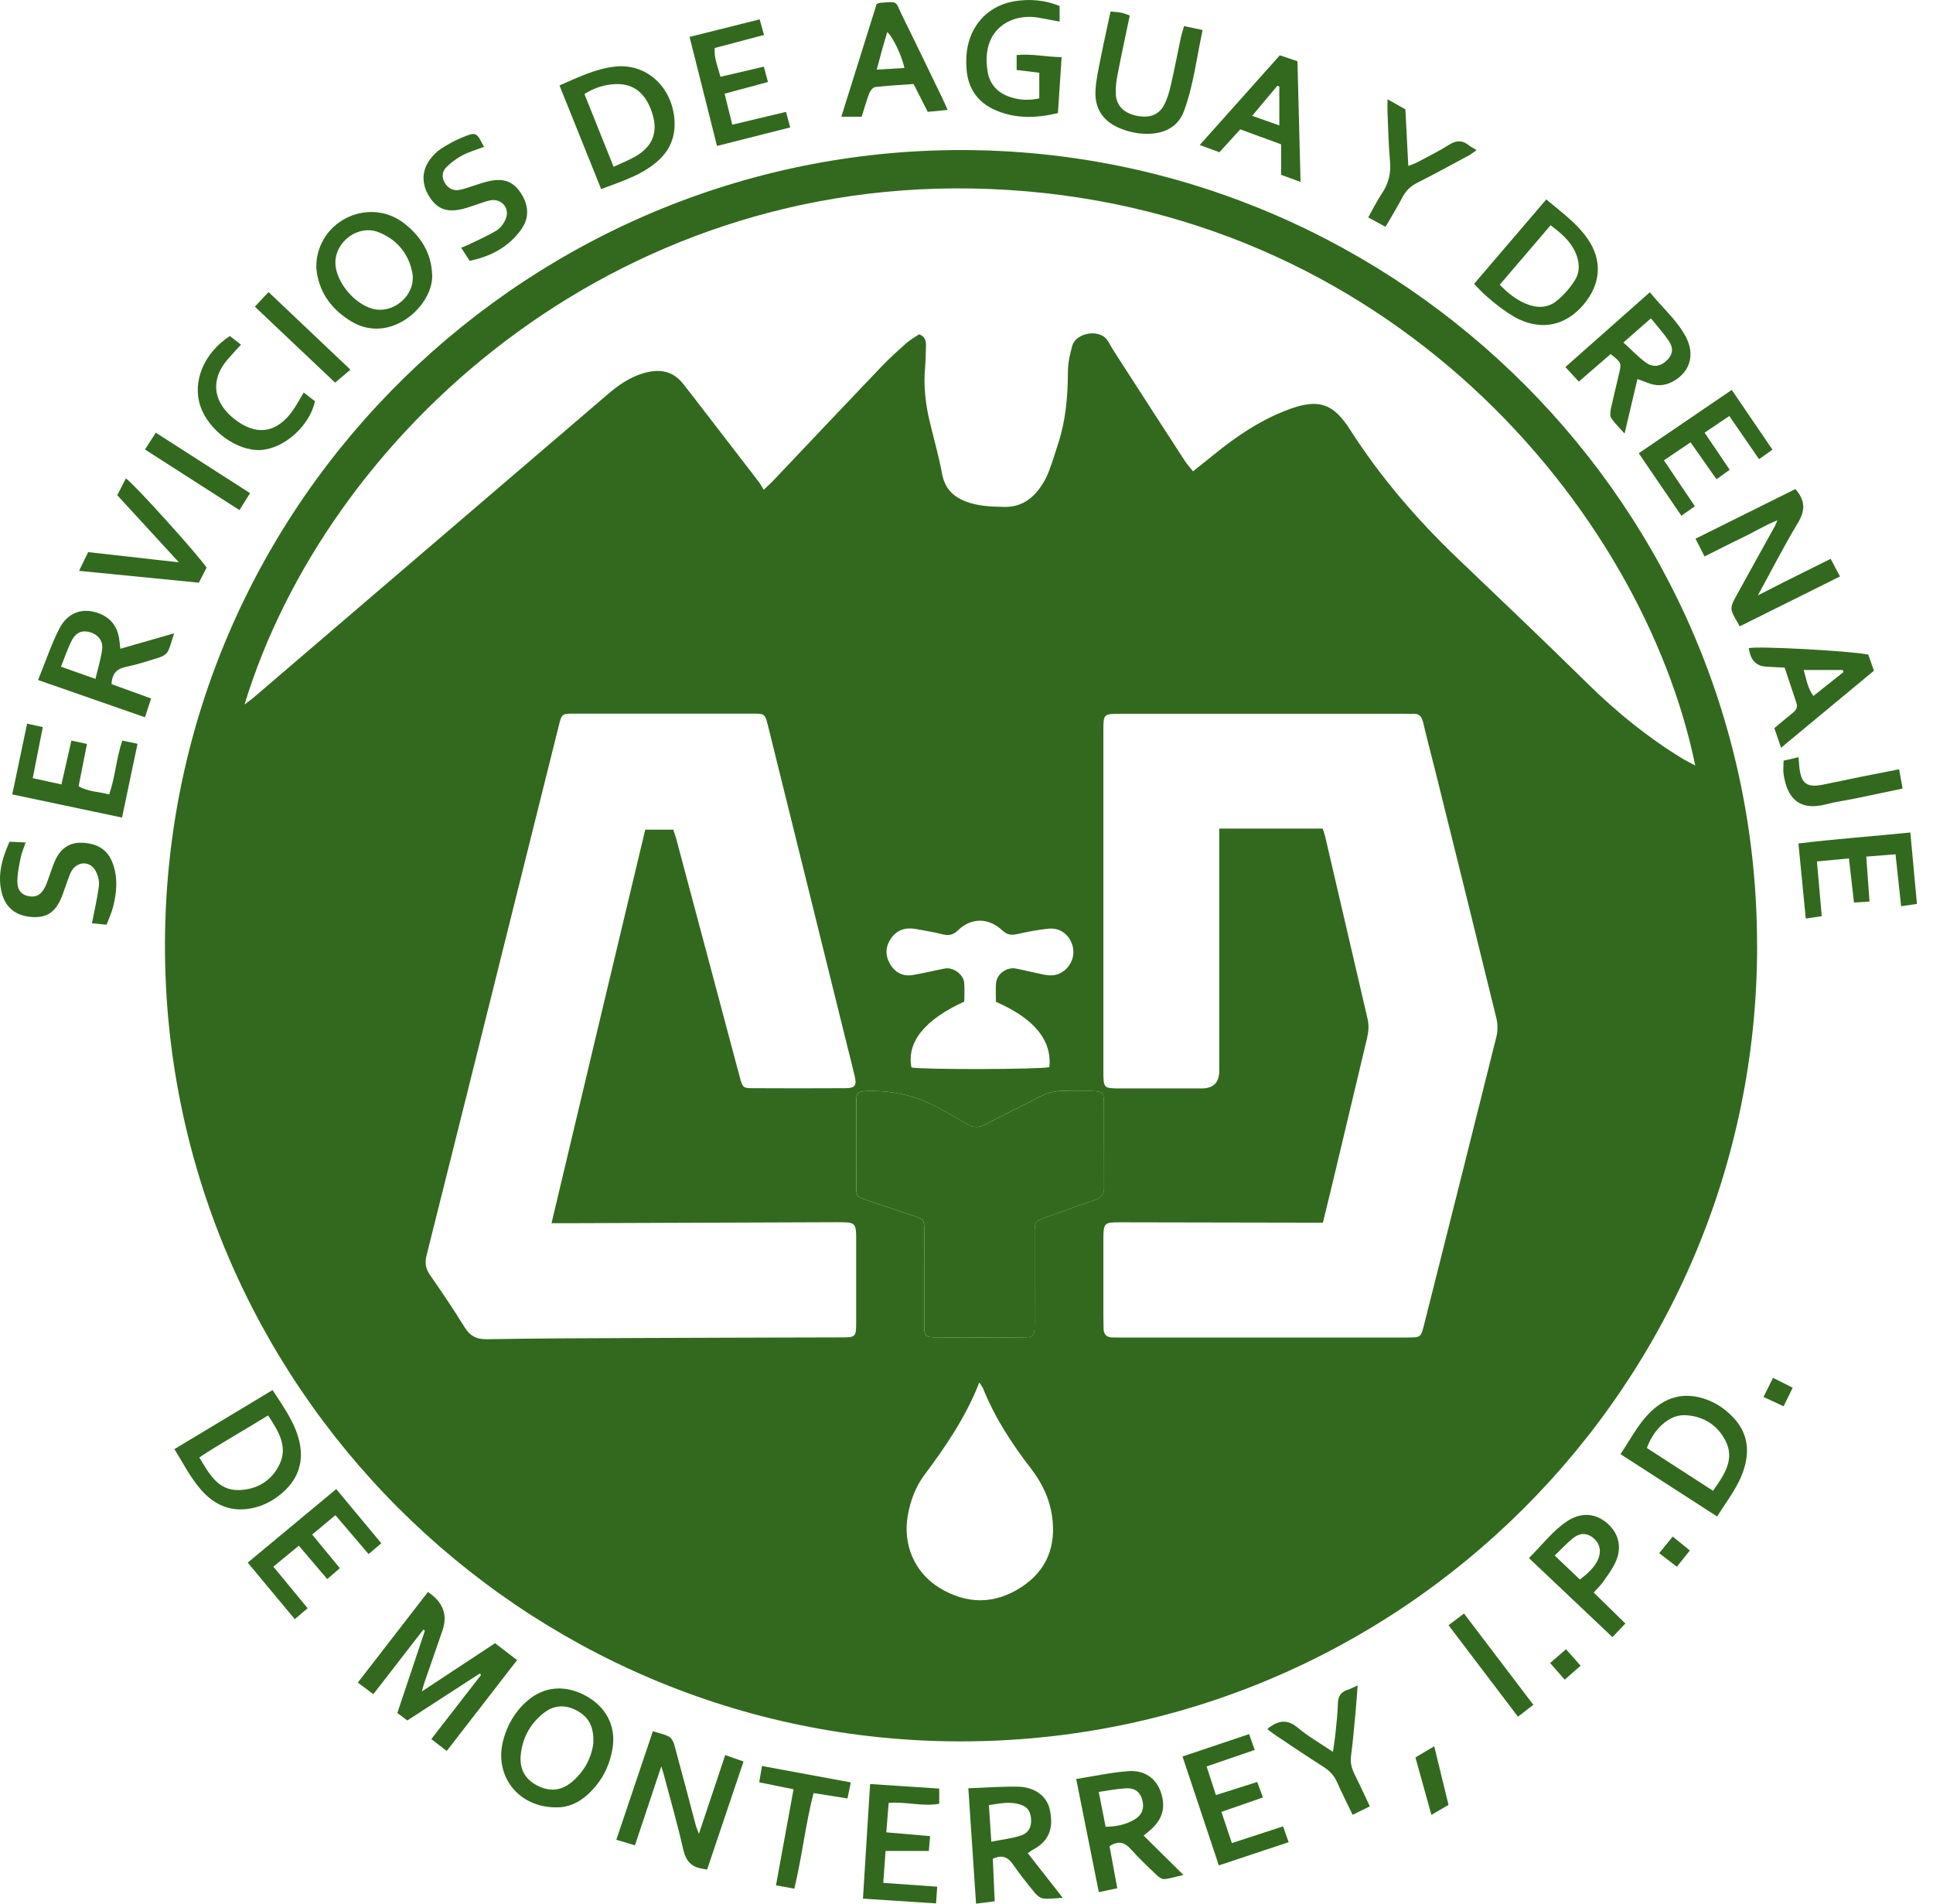 <svg width="65" height="64" viewBox="0 0 65 64" fill="none" xmlns="http://www.w3.org/2000/svg">
<path d="M59.086 31.803C59.086 46.571 47.081 58.553 32.295 58.545C17.537 58.537 5.522 46.515 5.547 31.749C5.573 16.75 17.932 4.861 32.661 5.047C47.119 5.23 59.099 17.055 59.084 31.803H59.086ZM57.005 25.735C55.239 17.144 46.7 6.891 33.284 6.354C20.559 5.845 10.969 14.684 8.223 23.684C8.348 23.59 8.44 23.526 8.526 23.453C12.498 20.052 16.471 16.651 20.442 13.251C20.794 12.949 21.17 12.687 21.623 12.552C22.147 12.394 22.613 12.448 22.974 12.906C23.218 13.216 23.459 13.529 23.699 13.842C24.302 14.623 24.905 15.404 25.507 16.189C25.569 16.271 25.619 16.365 25.681 16.465C25.828 16.327 25.907 16.259 25.978 16.184C27.192 14.903 28.403 13.62 29.622 12.345C29.894 12.059 30.188 11.793 30.483 11.531C30.618 11.412 30.781 11.326 30.909 11.239C31.12 11.32 31.138 11.466 31.137 11.615C31.132 11.865 31.128 12.116 31.107 12.364C31.051 12.987 31.123 13.598 31.27 14.203C31.409 14.778 31.57 15.35 31.679 15.93C31.766 16.396 32.028 16.68 32.448 16.849C32.873 17.021 33.318 17.032 33.768 17.042C34.346 17.054 34.739 16.76 35.037 16.304C35.129 16.162 35.211 16.007 35.269 15.849C35.388 15.53 35.49 15.202 35.594 14.877C35.841 14.104 35.908 13.308 35.91 12.501C35.91 12.206 35.977 11.903 36.06 11.616C36.182 11.185 37.007 11.028 37.263 11.478C37.424 11.763 37.607 12.038 37.785 12.315C38.469 13.376 39.154 14.437 39.843 15.496C39.919 15.614 40.016 15.716 40.118 15.846C40.364 15.65 40.579 15.478 40.794 15.304C41.573 14.668 42.4 14.108 43.351 13.758C44.336 13.396 44.834 13.562 45.394 14.439C46.414 16.034 47.638 17.457 49.005 18.764C50.482 20.174 51.961 21.581 53.416 23.012C54.38 23.957 55.42 24.799 56.572 25.503C56.694 25.577 56.822 25.638 57.007 25.737L57.005 25.735ZM44.484 41.106C44.31 41.106 44.155 41.106 44 41.106C41.879 41.101 39.759 41.096 37.637 41.094C37.134 41.094 37.105 41.124 37.103 41.635C37.101 42.503 37.103 43.373 37.103 44.242C37.103 44.387 37.105 44.532 37.109 44.677C37.116 44.868 37.218 44.963 37.409 44.965C37.475 44.965 37.541 44.967 37.607 44.967C40.848 44.967 44.089 44.967 47.33 44.967C47.773 44.967 47.78 44.962 47.888 44.532C48.701 41.305 49.515 38.081 50.319 34.853C50.367 34.659 50.365 34.431 50.319 34.237C49.651 31.503 48.973 28.773 48.294 26.041C48.149 25.455 47.992 24.87 47.854 24.282C47.806 24.081 47.711 23.982 47.501 23.997C47.409 24.003 47.317 23.997 47.224 23.997C44.049 23.997 40.874 23.997 37.699 23.997C37.105 23.997 37.103 23.997 37.103 24.577C37.103 26.709 37.103 28.841 37.103 30.975C37.103 32.647 37.103 34.318 37.103 35.99C37.103 36.593 37.105 36.593 37.684 36.593C38.594 36.593 39.502 36.593 40.411 36.593C40.802 36.593 40.998 36.395 41 36C41 33.459 41 30.919 41 28.378C41 28.212 41 28.043 41 27.856H44.476C44.509 27.956 44.542 28.043 44.563 28.132C45.038 30.169 45.508 32.205 45.984 34.242C46.036 34.468 46.022 34.68 45.969 34.903C45.605 36.423 45.244 37.947 44.882 39.468C44.755 40.004 44.623 40.538 44.483 41.111L44.484 41.106ZM18.545 41.126C19.601 36.684 20.644 32.293 21.697 27.893H22.64C22.681 28.02 22.721 28.129 22.75 28.241C23.015 29.231 23.279 30.223 23.543 31.213C23.986 32.878 24.429 34.542 24.874 36.206C24.966 36.552 24.993 36.585 25.276 36.585C26.331 36.59 27.383 36.592 28.438 36.585C28.748 36.583 28.812 36.491 28.743 36.19C28.657 35.819 28.56 35.45 28.468 35.079C27.589 31.532 26.713 27.983 25.834 24.435C25.726 23.994 25.723 23.992 25.288 23.992C23.299 23.992 21.308 23.992 19.32 23.992C18.893 23.992 18.891 23.995 18.789 24.404C18.222 26.674 17.656 28.945 17.089 31.215C16.176 34.876 15.266 38.539 14.345 42.2C14.281 42.456 14.311 42.647 14.457 42.861C14.854 43.434 15.248 44.011 15.613 44.606C15.799 44.91 16.013 45.031 16.377 45.024C18.089 44.995 19.801 44.99 21.513 44.983C23.765 44.973 26.017 44.97 28.27 44.963C28.784 44.963 28.79 44.955 28.79 44.423C28.79 43.528 28.79 42.633 28.79 41.737C28.79 41.093 28.79 41.09 28.133 41.091C25.116 41.101 22.101 41.113 19.084 41.124C18.927 41.124 18.771 41.124 18.54 41.124L18.545 41.126ZM31.077 42.95C31.077 43.462 31.076 43.976 31.077 44.489C31.079 44.945 31.096 44.963 31.539 44.963C32.473 44.967 33.407 44.967 34.343 44.963C34.768 44.963 34.788 44.944 34.79 44.515C34.793 43.502 34.79 42.49 34.791 41.477C34.791 41.06 34.794 41.057 35.188 40.917C35.734 40.722 36.279 40.526 36.826 40.34C37.025 40.272 37.126 40.159 37.124 39.938C37.118 38.977 37.124 38.018 37.119 37.058C37.118 36.74 37.06 36.689 36.752 36.681C36.449 36.672 36.146 36.689 35.844 36.675C35.52 36.661 35.226 36.73 34.938 36.883C34.358 37.193 33.757 37.465 33.181 37.783C32.914 37.929 32.704 37.923 32.455 37.76C32.193 37.585 31.908 37.445 31.633 37.288C30.885 36.864 30.08 36.661 29.219 36.679C29.206 36.679 29.192 36.679 29.179 36.679C28.84 36.69 28.794 36.728 28.792 37.071C28.787 38.005 28.789 38.939 28.792 39.872C28.792 40.218 28.805 40.231 29.141 40.346C29.677 40.529 30.214 40.704 30.75 40.887C31.069 40.997 31.074 41.001 31.076 41.33C31.081 41.869 31.076 42.409 31.077 42.948V42.95ZM32.931 46.479C32.466 47.662 31.796 48.634 31.086 49.585C30.782 49.992 30.611 50.462 30.524 50.961C30.356 51.928 30.751 52.865 31.583 53.378C32.496 53.94 33.438 53.948 34.338 53.363C35.195 52.808 35.521 51.987 35.378 50.979C35.292 50.377 35.038 49.852 34.669 49.374C34.023 48.539 33.45 47.659 33.055 46.673C33.036 46.629 33.004 46.59 32.931 46.477V46.479ZM33.49 33.683C33.49 33.472 33.476 33.263 33.493 33.056C33.518 32.744 33.85 32.502 34.163 32.563C34.46 32.621 34.755 32.695 35.051 32.757C35.274 32.805 35.495 32.818 35.702 32.691C36.02 32.499 36.169 32.117 36.058 31.77C35.94 31.403 35.635 31.181 35.246 31.223C34.893 31.261 34.542 31.327 34.196 31.406C33.997 31.451 33.859 31.424 33.702 31.278C33.247 30.849 32.657 30.845 32.218 31.273C32.05 31.438 31.901 31.462 31.69 31.41C31.397 31.335 31.097 31.289 30.799 31.233C30.458 31.171 30.166 31.255 29.964 31.546C29.774 31.82 29.759 32.115 29.926 32.403C30.094 32.693 30.354 32.835 30.689 32.781C31.053 32.721 31.41 32.63 31.773 32.561C32.053 32.509 32.397 32.756 32.422 33.038C32.442 33.257 32.425 33.477 32.425 33.673C31.081 34.288 30.486 35.043 30.649 35.888C31.036 35.965 34.986 35.956 35.287 35.876C35.374 34.978 34.793 34.252 33.491 33.682L33.49 33.683Z" fill="#33691E"/>
<path d="M31.079 42.95C31.079 43.462 31.078 43.977 31.079 44.489C31.081 44.945 31.098 44.964 31.541 44.964C32.475 44.967 33.409 44.967 34.345 44.964C34.77 44.964 34.79 44.944 34.792 44.515C34.795 43.502 34.792 42.49 34.793 41.477C34.793 41.06 34.797 41.057 35.19 40.917C35.736 40.722 36.281 40.526 36.828 40.34C37.028 40.273 37.128 40.159 37.126 39.938C37.12 38.978 37.126 38.019 37.121 37.058C37.12 36.74 37.062 36.689 36.754 36.681C36.451 36.672 36.148 36.689 35.846 36.676C35.522 36.661 35.228 36.73 34.94 36.883C34.36 37.193 33.758 37.465 33.184 37.783C32.917 37.93 32.706 37.923 32.457 37.76C32.195 37.585 31.91 37.445 31.635 37.289C30.887 36.865 30.082 36.661 29.221 36.679C29.208 36.679 29.195 36.679 29.181 36.679C28.842 36.691 28.796 36.728 28.794 37.071C28.789 38.005 28.791 38.94 28.794 39.872C28.794 40.218 28.807 40.231 29.143 40.347C29.679 40.53 30.216 40.704 30.752 40.887C31.071 40.998 31.076 41.001 31.078 41.33C31.083 41.869 31.078 42.41 31.079 42.948V42.95Z" fill="#33691E"/>
<path d="M14.388 53.52C14.895 53.858 15.06 54.287 14.882 54.809C14.681 55.394 14.477 55.975 14.274 56.56C14.249 56.63 14.233 56.702 14.187 56.865C15.047 56.298 15.831 55.783 16.647 55.244C16.881 55.425 17.118 55.605 17.388 55.812C16.596 56.834 15.819 57.837 15.022 58.867C14.847 58.732 14.694 58.615 14.503 58.468C15.07 57.737 15.623 57.025 16.175 56.313C16.162 56.295 16.149 56.277 16.136 56.261C15.329 56.785 14.521 57.307 13.697 57.841C13.587 57.758 13.485 57.682 13.361 57.59C13.673 56.661 13.979 55.743 14.287 54.825C14.269 54.814 14.251 54.801 14.235 54.789C13.681 55.503 13.127 56.218 12.554 56.958C12.383 56.829 12.231 56.715 12.033 56.567C12.821 55.549 13.597 54.545 14.388 53.524V53.52Z" fill="#33691E"/>
<path d="M60.372 16.44C60.719 16.837 60.7 17.175 60.456 17.581C59.996 18.345 59.589 19.143 59.111 20.017C59.432 19.854 59.678 19.727 59.925 19.602C60.195 19.465 60.467 19.332 60.737 19.197C60.996 19.068 61.253 18.94 61.558 18.788C61.658 18.978 61.752 19.154 61.873 19.38C60.742 19.942 59.643 20.489 58.502 21.057C58.399 20.864 58.281 20.705 58.231 20.525C58.202 20.419 58.256 20.271 58.314 20.164C58.767 19.334 59.23 18.507 59.688 17.68C59.706 17.646 59.718 17.609 59.767 17.492C59.306 17.68 58.938 17.912 58.548 18.096C58.146 18.286 57.752 18.492 57.319 18.709C57.215 18.507 57.127 18.335 57.014 18.111C58.141 17.551 59.251 16.999 60.372 16.442V16.44Z" fill="#33691E"/>
<path d="M23.776 62.855C23.699 62.841 23.662 62.831 23.625 62.826C23.237 62.771 23.059 62.552 22.972 62.167C22.782 61.322 22.539 60.489 22.318 59.651C22.303 59.593 22.283 59.537 22.237 59.384C21.926 60.315 21.646 61.155 21.351 62.04C21.137 61.976 20.944 61.918 20.725 61.852C21.14 60.62 21.542 59.43 21.954 58.204C22.156 58.268 22.339 58.3 22.494 58.385C22.58 58.431 22.647 58.558 22.675 58.66C22.921 59.56 23.157 60.461 23.395 61.363C23.415 61.435 23.447 61.504 23.501 61.654C23.809 60.732 24.092 59.885 24.387 59.005C24.603 59.081 24.784 59.145 25.002 59.222C24.588 60.452 24.183 61.653 23.778 62.854L23.776 62.855Z" fill="#33691E"/>
<path d="M14.532 9.225C14.59 10.256 13.143 11.602 11.822 10.811C11.196 10.437 10.769 9.902 10.654 9.162C10.626 8.984 10.634 8.793 10.668 8.617C10.935 7.275 12.532 6.674 13.6 7.516C14.148 7.948 14.504 8.501 14.53 9.223L14.532 9.225ZM11.278 8.841C11.286 9.454 11.891 10.203 12.519 10.378C13.252 10.581 14.02 9.884 13.86 9.139C13.725 8.506 13.336 8.05 12.736 7.809C12.061 7.537 11.27 8.111 11.278 8.842V8.841Z" fill="#33691E"/>
<path d="M18.812 2.873C19.437 2.601 20.029 2.309 20.689 2.238C21.735 2.125 22.599 2.916 22.68 4.028C22.717 4.562 22.549 5.013 22.16 5.376C21.615 5.883 20.92 6.086 20.215 6.358C19.742 5.181 19.284 4.041 18.814 2.873H18.812ZM20.633 5.608C20.918 5.474 21.162 5.38 21.384 5.25C21.969 4.904 22.139 4.412 21.92 3.769C21.683 3.072 21.238 2.761 20.561 2.837C20.248 2.871 19.953 2.972 19.653 3.161C19.973 3.96 20.289 4.748 20.633 5.608Z" fill="#33691E"/>
<path d="M49.57 9.541C50.368 8.608 51.17 7.671 51.996 6.705C52.492 7.125 53.007 7.489 53.375 8.012C53.894 8.747 53.839 9.556 53.236 10.256C52.647 10.94 51.867 11.109 51.068 10.73C50.648 10.531 49.933 9.967 49.57 9.541ZM50.43 9.572C50.714 9.862 50.991 10.081 51.325 10.218C51.678 10.361 52.04 10.361 52.337 10.122C52.577 9.928 52.793 9.684 52.956 9.424C53.141 9.132 53.116 8.793 52.971 8.475C52.795 8.092 52.487 7.834 52.141 7.573C51.559 8.256 50.997 8.911 50.432 9.572H50.43Z" fill="#33691E"/>
<path d="M57.74 50.984C56.652 50.282 55.594 49.6 54.492 48.888C54.876 48.32 55.163 47.712 55.705 47.292C56.188 46.916 56.73 46.837 57.308 47.025C57.692 47.148 58.017 47.371 58.292 47.664C58.714 48.114 58.831 48.646 58.685 49.237C58.526 49.893 58.104 50.404 57.74 50.986V50.984ZM57.606 50.119C57.975 49.585 58.348 49.071 58.02 48.433C57.746 47.898 57.254 47.596 56.646 47.578C56.13 47.562 55.603 48.046 55.379 48.682C56.11 49.155 56.847 49.63 57.605 50.121L57.606 50.119Z" fill="#33691E"/>
<path d="M18.706 60.763C17.436 60.77 16.61 59.711 16.918 58.521C17.053 58 17.312 57.547 17.721 57.19C18.291 56.69 18.999 56.633 19.701 57.013C20.37 57.377 20.714 58.017 20.602 58.748C20.507 59.379 20.223 59.921 19.744 60.348C19.439 60.62 19.083 60.773 18.706 60.763ZM19.951 58.588C19.975 58.043 19.788 57.722 19.406 57.514C19.007 57.297 18.62 57.318 18.268 57.603C17.808 57.975 17.548 58.467 17.506 59.056C17.477 59.49 17.669 59.819 18.053 60.023C18.449 60.234 18.844 60.218 19.197 59.936C19.658 59.566 19.9 59.069 19.953 58.59L19.951 58.588Z" fill="#33691E"/>
<path d="M55.479 9.826C55.901 10.348 56.389 10.76 56.689 11.325C56.995 11.904 56.843 12.471 56.308 12.795C56.046 12.953 55.769 12.998 55.476 12.896C55.354 12.853 55.232 12.807 55.061 12.744C54.919 13.342 54.784 13.921 54.629 14.575C54.446 14.369 54.295 14.227 54.182 14.059C54.135 13.988 54.145 13.858 54.164 13.762C54.25 13.364 54.349 12.97 54.441 12.573C54.529 12.199 54.529 12.197 54.16 11.904C53.818 12.199 53.472 12.497 53.089 12.83C52.944 12.672 52.807 12.522 52.639 12.339C53.586 11.5 54.517 10.678 55.478 9.826H55.479ZM54.588 11.513C54.866 11.765 55.09 12.006 55.352 12.194C55.598 12.37 55.863 12.312 56.064 12.103C56.249 11.911 56.283 11.713 56.114 11.459C55.942 11.202 55.73 10.971 55.514 10.703C55.202 10.976 54.929 11.215 54.59 11.513H54.588Z" fill="#33691E"/>
<path d="M1.281 22.862C1.531 22.247 1.721 21.671 1.994 21.137C2.286 20.567 2.812 20.409 3.364 20.636C3.723 20.784 3.93 21.053 4 21.43C4.021 21.544 4.029 21.661 4.047 21.811C4.644 21.64 5.217 21.475 5.855 21.292C5.771 21.544 5.731 21.737 5.642 21.905C5.596 21.994 5.474 22.066 5.372 22.099C4.996 22.219 4.619 22.34 4.234 22.421C3.93 22.485 3.771 22.638 3.749 23C4.166 23.152 4.606 23.31 5.082 23.483C5.013 23.694 4.95 23.885 4.874 24.114C3.678 23.697 2.517 23.292 1.279 22.862H1.281ZM3.21 22.824C3.298 22.447 3.398 22.135 3.436 21.817C3.469 21.544 3.289 21.333 3.039 21.257C2.777 21.178 2.558 21.252 2.416 21.527C2.274 21.801 2.179 22.096 2.05 22.414C2.443 22.552 2.784 22.674 3.21 22.824Z" fill="#33691E"/>
<path d="M36.189 59.809C36.807 59.711 37.37 59.588 37.942 59.545C38.483 59.504 38.868 59.786 39.026 60.229C39.218 60.763 39.094 61.188 38.641 61.558C38.591 61.598 38.544 61.639 38.456 61.712C38.895 62.145 39.32 62.567 39.794 63.035C39.539 63.094 39.344 63.158 39.145 63.175C39.063 63.181 38.957 63.099 38.886 63.031C38.591 62.75 38.295 62.47 38.023 62.166C37.814 61.934 37.605 61.873 37.31 62.069C37.394 62.524 37.479 62.993 37.57 63.484C37.346 63.531 37.171 63.567 36.949 63.613C36.697 62.354 36.451 61.123 36.188 59.807L36.189 59.809ZM36.947 60.244C37.033 60.68 37.105 61.044 37.178 61.415C37.552 61.412 37.868 61.338 38.155 61.168C38.4 61.021 38.484 60.797 38.415 60.527C38.348 60.258 38.171 60.108 37.867 60.122C37.581 60.135 37.3 60.194 36.947 60.244Z" fill="#33691E"/>
<path d="M5.863 48.72C6.982 48.048 8.06 47.4 9.165 46.734C9.533 47.301 9.917 47.822 10.065 48.458C10.216 49.107 10.048 49.682 9.547 50.142C9.271 50.394 8.953 50.582 8.593 50.677C7.928 50.853 7.348 50.692 6.863 50.196C6.455 49.776 6.198 49.257 5.865 48.72H5.863ZM9.015 47.585C8.223 48.079 7.448 48.506 6.702 48.998C7.036 49.553 7.328 50.11 8.03 50.096C8.631 50.082 9.129 49.789 9.396 49.239C9.689 48.634 9.371 48.128 9.015 47.586V47.585Z" fill="#33691E"/>
<path d="M32.562 60.121C33.159 60.099 33.696 60.058 34.232 60.068C34.792 60.078 35.204 60.383 35.301 60.839C35.406 61.33 35.372 61.847 34.746 62.179C34.69 62.208 34.639 62.251 34.561 62.304C34.94 62.788 35.311 63.259 35.737 63.805C35.462 63.818 35.27 63.848 35.083 63.826C34.985 63.815 34.873 63.729 34.805 63.647C34.546 63.33 34.292 63.011 34.059 62.676C33.891 62.436 33.701 62.345 33.385 62.492C33.404 62.941 33.426 63.409 33.449 63.92C33.243 63.947 33.057 63.971 32.821 64.001C32.736 62.708 32.651 61.454 32.562 60.121ZM33.335 61.917C33.719 61.841 34.032 61.808 34.325 61.712C34.599 61.623 34.7 61.401 34.668 61.117C34.639 60.846 34.515 60.715 34.222 60.645C33.907 60.569 33.602 60.636 33.253 60.687C33.279 61.083 33.304 61.455 33.334 61.917H33.335Z" fill="#33691E"/>
<path d="M34.947 3.307V2.445C34.699 2.415 34.453 2.386 34.186 2.353V1.852C34.69 1.798 35.175 1.916 35.699 1.921C35.656 2.572 35.615 3.182 35.574 3.803C34.831 3.979 34.132 3.997 33.455 3.696C32.861 3.432 32.544 2.954 32.501 2.31C32.484 2.063 32.489 1.806 32.539 1.565C32.707 0.741 33.311 0.163 34.147 0.036C34.644 -0.04 35.142 0.003 35.631 0.201V0.727C35.376 0.679 35.147 0.633 34.916 0.593C33.98 0.435 32.972 1.003 33.212 2.419C33.282 2.822 33.534 3.106 33.924 3.247C34.239 3.361 34.562 3.391 34.949 3.307H34.947Z" fill="#33691E"/>
<path d="M37.342 0.386C37.502 0.403 37.608 0.408 37.71 0.428C37.797 0.446 37.881 0.484 37.99 0.522C37.85 1.192 37.708 1.846 37.581 2.502C37.538 2.72 37.509 2.947 37.52 3.166C37.542 3.552 37.789 3.795 38.191 3.886C38.631 3.985 38.96 3.878 39.145 3.529C39.254 3.323 39.319 3.089 39.372 2.861C39.496 2.322 39.598 1.78 39.713 1.24C39.738 1.126 39.778 1.016 39.817 0.877C40.02 0.92 40.208 0.96 40.44 1.009C40.237 1.94 40.135 2.869 39.809 3.744C39.628 4.23 39.217 4.464 38.697 4.496C38.334 4.517 37.986 4.448 37.655 4.311C37.099 4.084 36.803 3.65 36.837 3.046C36.856 2.68 36.94 2.317 37.011 1.957C37.112 1.443 37.227 0.932 37.344 0.385L37.342 0.386Z" fill="#33691E"/>
<path d="M62.823 22.007C62.879 22.165 62.939 22.335 63.014 22.549C61.988 23.401 60.96 24.253 59.891 25.139C59.808 24.897 59.739 24.696 59.665 24.48C59.882 24.299 60.08 24.128 60.284 23.966C60.401 23.875 60.456 23.775 60.406 23.628C60.276 23.244 60.151 22.859 60.012 22.445C59.793 22.434 59.586 22.426 59.38 22.412C59.104 22.395 58.926 22.251 58.846 21.981C58.828 21.918 58.818 21.854 58.805 21.791C59.103 21.714 62.191 21.88 62.822 22.007H62.823ZM60.652 22.524C60.742 22.837 60.783 23.131 60.978 23.398C61.329 23.119 61.658 22.857 61.99 22.594C61.981 22.571 61.971 22.547 61.963 22.524H60.653H60.652Z" fill="#33691E"/>
<path d="M43.734 6.117C43.484 6.026 43.303 5.96 43.079 5.878V4.852C42.602 4.677 42.161 4.515 41.706 4.349C41.474 4.606 41.253 4.847 41.006 5.118C40.81 5.046 40.605 4.972 40.342 4.876C41.251 3.858 42.131 2.873 43.036 1.859C43.227 1.924 43.42 1.988 43.629 2.059C43.663 3.407 43.698 4.728 43.733 6.117H43.734ZM43.019 2.914C42.998 2.902 42.978 2.891 42.957 2.879C42.686 3.202 42.414 3.527 42.106 3.894C42.438 4.011 42.709 4.108 43.019 4.217V2.912V2.914Z" fill="#33691E"/>
<path d="M31.866 3.694C31.616 3.718 31.422 3.738 31.196 3.761C31.041 3.456 30.889 3.155 30.721 2.824C30.29 2.855 29.858 2.878 29.43 2.927C29.355 2.936 29.266 3.046 29.233 3.128C29.136 3.384 29.062 3.647 28.975 3.924H28.291C28.693 2.644 29.087 1.384 29.476 0.143C29.528 0.118 29.552 0.098 29.575 0.097C30.235 0.047 30.09 0.024 30.339 0.528C30.794 1.446 31.237 2.37 31.683 3.292C31.74 3.408 31.791 3.527 31.865 3.692L31.866 3.694ZM30.415 2.286C30.308 1.833 30.034 1.263 29.835 1.075C29.774 1.283 29.716 1.481 29.66 1.678C29.603 1.884 29.548 2.094 29.482 2.341C29.818 2.321 30.1 2.305 30.415 2.285V2.286Z" fill="#33691E"/>
<path d="M58.233 13.109C58.692 13.785 59.136 14.436 59.602 15.118C59.454 15.223 59.32 15.317 59.151 15.438C58.821 14.958 58.501 14.495 58.15 13.986C57.879 14.169 57.623 14.342 57.32 14.546C57.602 14.963 57.87 15.36 58.163 15.793C58.019 15.899 57.885 15.994 57.72 16.113C57.432 15.703 57.155 15.309 56.847 14.871C56.55 15.072 56.274 15.26 55.952 15.477C56.3 15.993 56.635 16.49 56.992 17.019C56.847 17.121 56.714 17.215 56.539 17.339C56.063 16.64 55.598 15.96 55.105 15.238C56.152 14.526 57.18 13.826 58.233 13.109Z" fill="#33691E"/>
<path d="M11.307 50.063C11.823 50.684 12.309 51.269 12.822 51.884C12.681 52.002 12.556 52.111 12.395 52.248C12.021 51.81 11.66 51.386 11.278 50.94C11.014 51.16 10.775 51.36 10.497 51.592C10.81 51.971 11.108 52.332 11.429 52.722C11.286 52.846 11.161 52.953 11.004 53.088C10.691 52.721 10.388 52.365 10.049 51.966C9.77 52.195 9.502 52.416 9.192 52.67C9.579 53.139 9.951 53.593 10.345 54.069C10.205 54.189 10.078 54.296 9.913 54.436C9.388 53.805 8.872 53.185 8.33 52.535C9.327 51.708 10.294 50.904 11.306 50.062L11.307 50.063Z" fill="#33691E"/>
<path d="M43.145 61.402C43.211 61.587 43.262 61.733 43.333 61.934C42.55 62.195 41.784 62.449 40.985 62.714C40.576 61.49 40.179 60.297 39.764 59.053C40.508 58.802 41.235 58.559 42.003 58.3C42.065 58.476 42.121 58.631 42.192 58.832C41.66 59.015 41.144 59.191 40.574 59.387C40.68 59.712 40.779 60.013 40.887 60.349C41.36 60.2 41.795 60.061 42.276 59.91C42.336 60.071 42.395 60.234 42.468 60.43C41.993 60.595 41.551 60.748 41.072 60.915C41.192 61.276 41.303 61.605 41.423 61.964C42.009 61.773 42.555 61.595 43.145 61.402Z" fill="#33691E"/>
<path d="M4.106 27.487C2.854 27.223 1.651 26.968 0.412 26.708C0.582 25.899 0.743 25.133 0.911 24.33C1.091 24.368 1.239 24.401 1.439 24.444C1.327 25.012 1.219 25.561 1.101 26.161C1.412 26.228 1.714 26.294 2.066 26.372C2.178 25.877 2.285 25.411 2.401 24.898C2.574 24.935 2.73 24.969 2.925 25.011C2.828 25.498 2.737 25.958 2.643 26.434C2.956 26.617 3.304 26.612 3.671 26.709C3.877 26.123 3.907 25.502 4.113 24.898C4.278 24.933 4.426 24.964 4.625 25.006C4.451 25.838 4.279 26.65 4.103 27.487H4.106Z" fill="#33691E"/>
<path d="M25.545 0.653C25.596 0.834 25.638 0.983 25.692 1.175C25.13 1.324 24.588 1.467 24.033 1.614C24.006 1.95 24.135 2.235 24.227 2.582C24.712 2.469 25.178 2.36 25.684 2.241C25.73 2.408 25.773 2.564 25.824 2.757C25.333 2.889 24.868 3.014 24.366 3.149C24.455 3.507 24.534 3.831 24.623 4.192C25.235 4.046 25.819 3.907 26.43 3.762C26.48 3.943 26.519 4.09 26.572 4.284C25.748 4.494 24.952 4.695 24.11 4.907C23.8 3.675 23.497 2.472 23.188 1.241C24 1.039 24.759 0.847 25.544 0.651L25.545 0.653Z" fill="#33691E"/>
<path d="M61.259 30.802C61.065 30.831 60.923 30.852 60.722 30.882C60.639 30.045 60.559 29.227 60.475 28.357C61.735 28.204 62.971 28.117 64.238 27.988C64.314 28.799 64.386 29.578 64.46 30.389C64.272 30.417 64.124 30.438 63.928 30.466C63.865 29.881 63.806 29.326 63.74 28.721C63.411 28.748 63.106 28.771 62.757 28.799C62.794 29.316 62.829 29.794 62.865 30.31C62.678 30.321 62.528 30.331 62.343 30.343C62.285 29.842 62.231 29.367 62.173 28.86C61.798 28.896 61.465 28.927 61.097 28.962C61.153 29.593 61.205 30.178 61.259 30.801V30.802Z" fill="#33691E"/>
<path d="M29.258 59.978C30.066 60.031 30.812 60.081 31.583 60.132V60.641C31.026 60.746 30.468 60.563 29.883 60.613C29.856 60.946 29.831 61.254 29.803 61.603C30.301 61.646 30.767 61.687 31.275 61.73C31.26 61.913 31.247 62.074 31.234 62.228H29.779C29.754 62.574 29.729 62.918 29.701 63.302C30.323 63.346 30.896 63.388 31.515 63.43C31.502 63.626 31.491 63.788 31.476 63.992C30.65 63.94 29.856 63.887 29.018 63.832C29.098 62.536 29.177 61.282 29.258 59.978Z" fill="#33691E"/>
<path d="M54.656 54.582C54.511 54.735 54.38 54.874 54.221 55.04C53.281 54.15 52.366 53.285 51.412 52.382C51.855 51.949 52.203 51.468 52.702 51.14C53.147 50.848 53.607 50.867 53.987 51.163C54.404 51.489 54.553 51.961 54.348 52.465C54.246 52.715 54.075 52.941 53.918 53.167C53.831 53.295 53.712 53.402 53.59 53.541C53.946 53.888 54.291 54.224 54.656 54.582ZM53.124 53.101C53.449 52.872 53.674 52.61 53.755 52.381C53.854 52.104 53.778 51.853 53.547 51.682C53.346 51.534 53.124 51.529 52.897 51.712C52.686 51.881 52.503 52.082 52.279 52.297C52.585 52.588 52.857 52.847 53.124 53.101Z" fill="#33691E"/>
<path d="M16.272 4.939C16.015 5.037 15.771 5.105 15.554 5.22C15.359 5.322 15.173 5.458 15.018 5.612C14.854 5.776 14.85 5.975 14.962 6.155C15.078 6.341 15.251 6.425 15.466 6.382C15.608 6.354 15.743 6.301 15.882 6.258C16.069 6.201 16.256 6.13 16.447 6.089C16.939 5.982 17.259 6.103 17.509 6.484C17.773 6.884 17.814 7.305 17.534 7.703C17.114 8.301 16.511 8.619 15.794 8.769C15.694 8.614 15.608 8.484 15.506 8.328C15.603 8.288 15.682 8.262 15.758 8.224C16.074 8.069 16.402 7.931 16.701 7.746C16.836 7.664 16.948 7.502 17.009 7.352C17.15 7.005 16.872 6.672 16.503 6.733C16.361 6.756 16.226 6.814 16.088 6.856C15.913 6.912 15.74 6.98 15.562 7.024C15.046 7.151 14.72 7.036 14.46 6.647C14.173 6.219 14.166 5.757 14.46 5.36C14.56 5.225 14.684 5.095 14.824 5.004C15.055 4.856 15.298 4.719 15.552 4.616C16.009 4.428 16.027 4.444 16.274 4.939H16.272Z" fill="#33691E"/>
<path d="M3.581 31.09C3.379 31.069 3.214 31.052 3.092 31.039C3.176 30.605 3.273 30.199 3.326 29.787C3.346 29.628 3.299 29.441 3.224 29.296C3.041 28.94 2.609 28.938 2.406 29.284C2.341 29.396 2.301 29.525 2.257 29.647C2.192 29.818 2.14 29.996 2.07 30.166C1.859 30.673 1.574 30.861 1.077 30.83C0.554 30.797 0.2 30.533 0.067 30.044C-0.098 29.441 0.063 28.879 0.319 28.299C0.489 28.307 0.653 28.314 0.863 28.323C0.797 28.52 0.726 28.673 0.695 28.834C0.642 29.103 0.581 29.376 0.584 29.647C0.587 29.94 0.736 30.087 0.96 30.129C1.215 30.177 1.387 30.085 1.522 29.808C1.579 29.691 1.616 29.564 1.662 29.441C1.726 29.268 1.78 29.091 1.856 28.925C2.029 28.544 2.317 28.319 2.749 28.333C3.217 28.348 3.596 28.525 3.777 28.989C3.972 29.488 3.931 29.996 3.8 30.5C3.749 30.698 3.659 30.886 3.58 31.095L3.581 31.09Z" fill="#33691E"/>
<path d="M6.013 18.903C5.283 18.109 4.621 17.387 3.943 16.649C4.044 16.453 4.138 16.268 4.233 16.084C4.487 16.245 6.613 18.597 6.947 19.083C6.871 19.231 6.789 19.392 6.687 19.59C5.362 19.458 4.036 19.327 2.658 19.192C2.77 18.962 2.854 18.788 2.965 18.562C3.942 18.672 4.927 18.783 6.013 18.905V18.903Z" fill="#33691E"/>
<path d="M10.213 13.198C10.353 13.305 10.475 13.399 10.591 13.488C10.419 14.312 9.558 15.082 8.772 15.129C7.973 15.177 7.009 14.474 6.735 13.645C6.463 12.818 6.859 11.865 7.729 11.297C7.852 11.392 7.982 11.493 8.104 11.587C7.94 11.768 7.788 11.926 7.646 12.093C7.098 12.737 7.149 13.439 7.781 14.004C7.801 14.022 7.821 14.039 7.841 14.055C8.589 14.673 9.306 14.579 9.856 13.787C9.981 13.605 10.085 13.409 10.212 13.198H10.213Z" fill="#33691E"/>
<path d="M46.654 3.336C46.896 3.471 47.075 3.572 47.258 3.675C47.29 4.305 47.321 4.921 47.356 5.578C47.481 5.529 47.578 5.501 47.665 5.453C48.025 5.26 48.392 5.078 48.736 4.862C48.97 4.715 49.168 4.708 49.381 4.877C49.451 4.933 49.535 4.974 49.652 5.046C49.552 5.115 49.478 5.18 49.395 5.224C48.815 5.536 48.239 5.852 47.651 6.148C47.426 6.262 47.273 6.415 47.158 6.635C46.988 6.959 46.795 7.272 46.591 7.626C46.39 7.518 46.211 7.42 46.008 7.31C46.169 7.023 46.303 6.752 46.469 6.503C46.69 6.172 46.779 5.826 46.741 5.424C46.69 4.873 46.682 4.32 46.657 3.768C46.652 3.651 46.657 3.532 46.657 3.336H46.654Z" fill="#33691E"/>
<path d="M42.613 58.134C42.663 58.093 42.689 58.066 42.72 58.045C43.035 57.834 43.315 57.811 43.636 58.083C43.984 58.376 44.386 58.603 44.823 58.898C44.856 58.658 44.885 58.483 44.904 58.307C44.937 57.967 44.979 57.626 44.988 57.285C44.992 57.043 45.075 56.89 45.307 56.814C45.404 56.783 45.497 56.732 45.653 56.664C45.627 57.002 45.607 57.292 45.581 57.584C45.535 58.068 45.493 58.552 45.431 59.033C45.401 59.254 45.449 59.445 45.544 59.638C45.719 59.989 45.882 60.345 46.063 60.729C45.866 60.826 45.693 60.912 45.485 61.014C45.304 60.638 45.126 60.291 44.968 59.933C44.869 59.707 44.724 59.542 44.515 59.409C43.971 59.063 43.437 58.702 42.902 58.345C42.806 58.28 42.717 58.208 42.615 58.132L42.613 58.134Z" fill="#33691E"/>
<path d="M26.683 60.155C26.262 60.069 25.916 60 25.529 59.921C25.559 59.743 25.587 59.583 25.623 59.372C26.628 59.558 27.605 59.739 28.609 59.924C28.571 60.11 28.54 60.262 28.498 60.463C28.121 60.404 27.764 60.347 27.357 60.283C27.086 61.331 26.971 62.412 26.711 63.496C26.501 63.458 26.315 63.425 26.093 63.386C26.292 62.298 26.485 61.244 26.684 60.155H26.683Z" fill="#33691E"/>
<path d="M63.861 25.865C63.903 26.102 63.938 26.29 63.978 26.512C63.424 26.628 62.898 26.74 62.374 26.847C62.053 26.913 61.725 26.957 61.409 27.04C60.46 27.285 60.097 26.788 59.979 26.049C59.954 25.9 59.975 25.743 59.975 25.573C60.147 25.534 60.298 25.499 60.478 25.458C60.488 25.573 60.494 25.672 60.504 25.771C60.562 26.344 60.75 26.489 61.303 26.379C61.728 26.295 62.152 26.201 62.577 26.115C62.989 26.033 63.401 25.954 63.862 25.863L63.861 25.865Z" fill="#33691E"/>
<path d="M4.875 15.112C5.005 14.911 5.116 14.738 5.239 14.547C6.299 15.227 7.335 15.891 8.409 16.58C8.289 16.773 8.182 16.944 8.053 17.15C6.987 16.466 5.946 15.797 4.875 15.112Z" fill="#33691E"/>
<path d="M9.03 9.819C9.953 10.694 10.854 11.546 11.783 12.428C11.604 12.579 11.455 12.706 11.268 12.864C10.396 12.039 9.496 11.185 8.57 10.31C8.728 10.142 8.867 9.992 9.03 9.819Z" fill="#33691E"/>
<path d="M49.23 54.247C50.011 55.274 50.772 56.275 51.561 57.315C51.39 57.447 51.231 57.57 51.044 57.715C50.256 56.679 49.49 55.669 48.709 54.639C48.894 54.501 49.047 54.384 49.23 54.247Z" fill="#33691E"/>
<path d="M48.709 60.68C48.504 60.8 48.339 60.896 48.133 61.016C47.948 60.356 47.779 59.741 47.596 59.085C47.793 58.967 47.989 58.851 48.228 58.708C48.393 59.385 48.546 60.016 48.709 60.682V60.68Z" fill="#33691E"/>
<path d="M59.301 46.965C59.419 46.726 59.51 46.543 59.62 46.322C59.849 46.438 60.052 46.54 60.282 46.655C60.177 46.871 60.086 47.053 59.976 47.279C59.75 47.174 59.544 47.078 59.301 46.965Z" fill="#33691E"/>
<path d="M53.151 56.001C52.967 56.162 52.803 56.305 52.616 56.47C52.451 56.282 52.3 56.109 52.125 55.91C52.308 55.752 52.469 55.612 52.66 55.447C52.827 55.637 52.978 55.806 53.151 56.002V56.001Z" fill="#33691E"/>
<path d="M56.248 51.658C56.458 51.83 56.628 51.969 56.824 52.127C56.674 52.314 56.545 52.473 56.386 52.673C56.19 52.523 56.01 52.384 55.793 52.218C55.948 52.027 56.084 51.859 56.248 51.658Z" fill="#33691E"/>
</svg>
